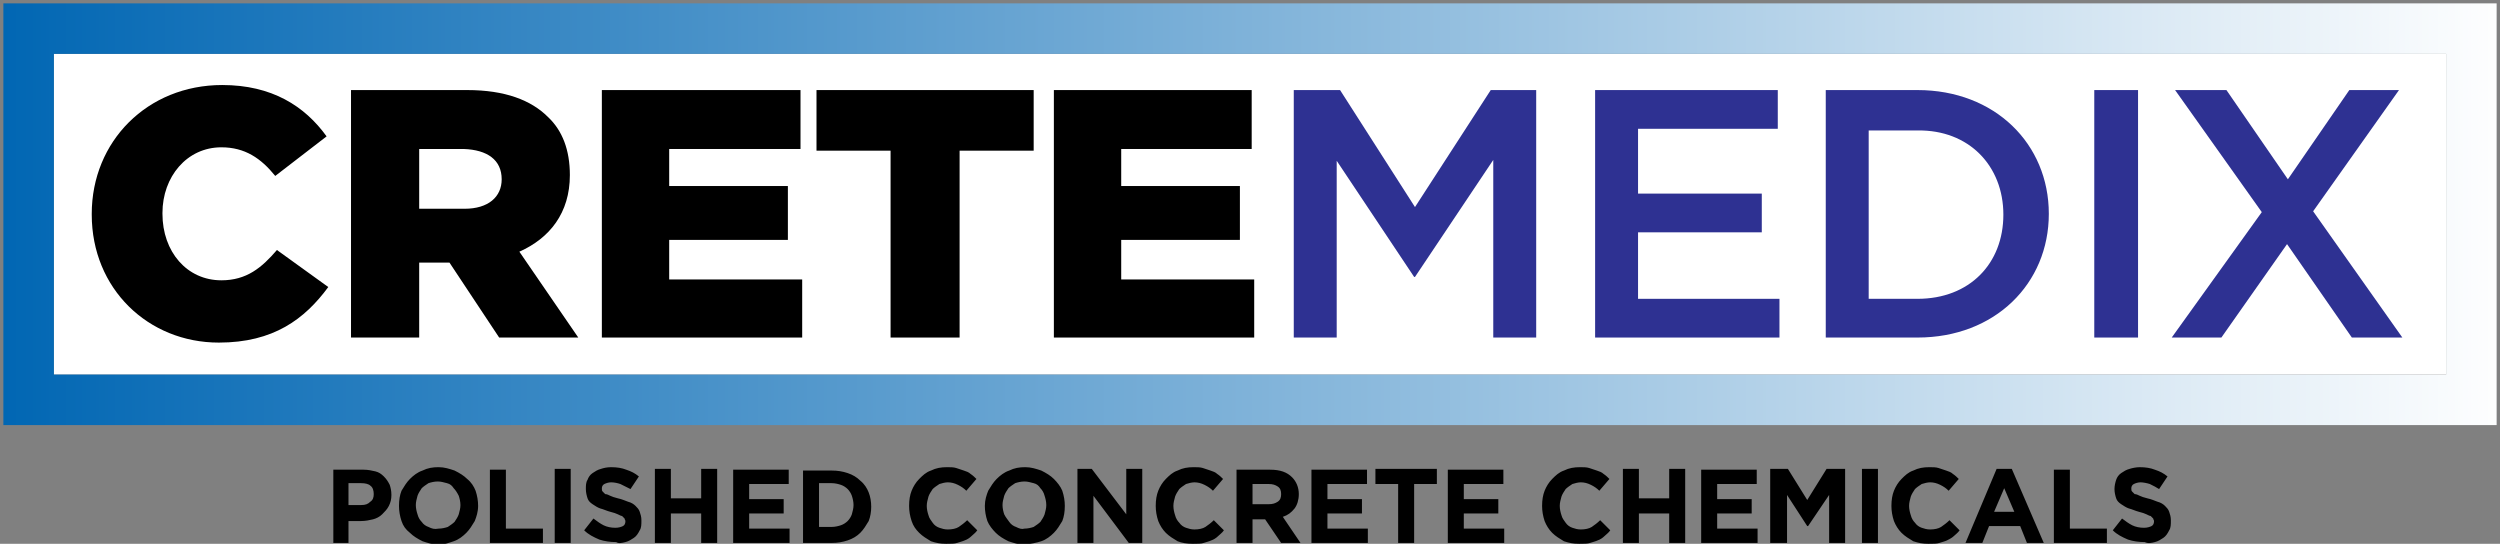 <?xml version="1.0" encoding="utf-8"?>
<!-- Generator: Adobe Illustrator 24.1.0, SVG Export Plug-In . SVG Version: 6.00 Build 0)  -->
<svg version="1.1" id="Layer_1" xmlns="http://www.w3.org/2000/svg" xmlns:xlink="http://www.w3.org/1999/xlink" x="0px" y="0px"
	 viewBox="0 0 297 64.6" style="enable-background:new 0 0 297 64.6;" xml:space="preserve">
<rect x="0" y="0" width="297" height="64.6" fill="#808080" stroke="none"/>
<style type="text/css">
	.st0{fill:#FFFFFF;}
	.st1{fill:none;}
	.st2{fill:#2E3192;}
	.st3{fill:url(#SVGID_1_);}
</style>
<rect x="6.4" y="6.4" class="st0" width="284.2" height="38.1"/>
<path d="M256,64.4c0.4-0.1,0.7-0.3,1-0.5c0.3-0.2,0.5-0.5,0.7-0.9c0.2-0.3,0.2-0.7,0.2-1.2v0c0-0.4-0.1-0.7-0.2-1s-0.3-0.5-0.5-0.7
	c-0.2-0.2-0.5-0.4-0.9-0.5c-0.3-0.1-0.7-0.3-1.2-0.4c-0.4-0.1-0.7-0.2-0.9-0.3c-0.2-0.1-0.4-0.2-0.6-0.2c-0.1-0.1-0.2-0.2-0.3-0.3
	c-0.1-0.1-0.1-0.2-0.1-0.4v0c0-0.2,0.1-0.4,0.3-0.5c0.2-0.1,0.5-0.2,0.8-0.2s0.8,0.1,1.1,0.2c0.4,0.2,0.8,0.4,1.1,0.6l1-1.5
	c-0.5-0.4-0.9-0.6-1.5-0.8c-0.5-0.2-1.1-0.3-1.8-0.3c-0.4,0-0.9,0.1-1.2,0.2c-0.4,0.1-0.7,0.3-1,0.5c-0.3,0.2-0.5,0.5-0.6,0.8
	s-0.2,0.7-0.2,1.1v0c0,0.4,0.1,0.8,0.2,1.1s0.3,0.5,0.6,0.7c0.3,0.2,0.6,0.4,0.9,0.5c0.4,0.1,0.8,0.3,1.2,0.4
	c0.4,0.1,0.7,0.2,0.9,0.3c0.2,0.1,0.4,0.2,0.5,0.2c0.1,0.1,0.2,0.2,0.3,0.3c0,0.1,0.1,0.2,0.1,0.3v0c0,0.3-0.1,0.5-0.3,0.6
	c-0.2,0.1-0.5,0.2-0.9,0.2c-0.5,0-1-0.1-1.4-0.3c-0.4-0.2-0.8-0.5-1.2-0.8l-1.1,1.4c0.5,0.5,1.1,0.8,1.8,1.1c0.6,0.2,1.3,0.3,2,0.3
	C255.2,64.6,255.6,64.5,256,64.4 M244,64.5h6.3v-1.7h-4.4v-7H244V64.5z M233.5,64.5h2l0.8-2h3.7l0.8,2h2l-3.8-8.8h-1.8L233.5,64.5z
	 M236.9,60.8l1.2-2.8l1.2,2.8H236.9z M230.4,64.5c0.3-0.1,0.7-0.2,0.9-0.3s0.6-0.3,0.8-0.5c0.2-0.2,0.5-0.4,0.7-0.7l-1.2-1.2
	c-0.3,0.3-0.7,0.6-1,0.8c-0.3,0.2-0.8,0.3-1.3,0.3c-0.4,0-0.7-0.1-1-0.2c-0.3-0.1-0.6-0.3-0.8-0.6c-0.2-0.2-0.4-0.5-0.5-0.9
	c-0.1-0.3-0.2-0.7-0.2-1.1v0c0-0.4,0.1-0.7,0.2-1.1c0.1-0.3,0.3-0.6,0.5-0.9c0.2-0.2,0.5-0.4,0.8-0.6c0.3-0.1,0.7-0.2,1-0.2
	c0.4,0,0.8,0.1,1.2,0.3c0.4,0.2,0.7,0.4,1,0.7l1.2-1.4c-0.2-0.2-0.4-0.4-0.7-0.6c-0.2-0.2-0.5-0.3-0.8-0.4c-0.3-0.1-0.6-0.2-0.9-0.3
	c-0.3-0.1-0.7-0.1-1.1-0.1c-0.7,0-1.3,0.1-1.9,0.4c-0.6,0.2-1,0.6-1.4,1c-0.4,0.4-0.7,0.9-0.9,1.4c-0.2,0.5-0.3,1.1-0.3,1.8v0
	c0,0.6,0.1,1.2,0.3,1.8c0.2,0.5,0.5,1,0.9,1.4c0.4,0.4,0.9,0.7,1.4,1c0.6,0.2,1.1,0.3,1.8,0.3C229.7,64.6,230.1,64.6,230.4,64.5
	 M221.2,64.5h1.9v-8.8h-1.9V64.5z M210.4,64.5h1.9v-5.7l2.4,3.7h0.1l2.5-3.7v5.7h1.9v-8.8H217l-2.3,3.7l-2.3-3.7h-2.1V64.5z
	 M202.1,64.5h6.7v-1.7H204v-1.8h4.1v-1.7H204v-1.8h4.7v-1.7h-6.6V64.5z M192.8,64.5h1.9V61h3.6v3.5h1.9v-8.8h-1.9v3.5h-3.6v-3.5
	h-1.9V64.5z M188.9,64.5c0.3-0.1,0.7-0.2,0.9-0.3c0.3-0.1,0.6-0.3,0.8-0.5c0.2-0.2,0.5-0.4,0.7-0.7l-1.2-1.2c-0.3,0.3-0.7,0.6-1,0.8
	c-0.3,0.2-0.8,0.3-1.3,0.3c-0.4,0-0.7-0.1-1-0.2c-0.3-0.1-0.6-0.3-0.8-0.6s-0.4-0.5-0.5-0.9c-0.1-0.3-0.2-0.7-0.2-1.1v0
	c0-0.4,0.1-0.7,0.2-1.1c0.1-0.3,0.3-0.6,0.5-0.9c0.2-0.2,0.5-0.4,0.8-0.6c0.3-0.1,0.7-0.2,1-0.2c0.4,0,0.8,0.1,1.2,0.3
	c0.4,0.2,0.7,0.4,1,0.7l1.2-1.4c-0.2-0.2-0.4-0.4-0.7-0.6c-0.2-0.2-0.5-0.3-0.8-0.4c-0.3-0.1-0.6-0.2-0.9-0.3
	c-0.3-0.1-0.7-0.1-1.1-0.1c-0.7,0-1.3,0.1-1.9,0.4c-0.6,0.2-1,0.6-1.4,1c-0.4,0.4-0.7,0.9-0.9,1.4c-0.2,0.5-0.3,1.1-0.3,1.8v0
	c0,0.6,0.1,1.2,0.3,1.8c0.2,0.5,0.5,1,0.9,1.4c0.4,0.4,0.9,0.7,1.4,1c0.6,0.2,1.1,0.3,1.8,0.3C188.2,64.6,188.6,64.6,188.9,64.5
	 M172,64.5h6.7v-1.7h-4.8v-1.8h4.1v-1.7h-4.1v-1.8h4.7v-1.7H172V64.5z M166.1,64.5h1.9v-7h2.7v-1.8h-7.3v1.8h2.7V64.5z M155.8,64.5
	h6.7v-1.7h-4.8v-1.8h4.1v-1.7h-4.1v-1.8h4.7v-1.7h-6.6V64.5z M146.9,64.5h1.9v-2.8h1.5h0l1.9,2.8h2.3l-2.1-3.1c0.6-0.2,1-0.5,1.4-1
	c0.3-0.4,0.5-1,0.5-1.7v0c0-0.8-0.3-1.5-0.8-2c-0.6-0.6-1.4-0.9-2.6-0.9h-4V64.5z M148.8,60v-2.5h1.9c0.5,0,0.8,0.1,1.1,0.3
	c0.3,0.2,0.4,0.5,0.4,0.9v0c0,0.4-0.1,0.7-0.4,0.9c-0.3,0.2-0.6,0.3-1.1,0.3H148.8z M143,64.5c0.3-0.1,0.7-0.2,0.9-0.3
	c0.3-0.1,0.6-0.3,0.8-0.5c0.2-0.2,0.5-0.4,0.7-0.7l-1.2-1.2c-0.3,0.3-0.7,0.6-1,0.8c-0.3,0.2-0.8,0.3-1.3,0.3c-0.4,0-0.7-0.1-1-0.2
	c-0.3-0.1-0.6-0.3-0.8-0.6c-0.2-0.2-0.4-0.5-0.5-0.9c-0.1-0.3-0.2-0.7-0.2-1.1v0c0-0.4,0.1-0.7,0.2-1.1c0.1-0.3,0.3-0.6,0.5-0.9
	c0.2-0.2,0.5-0.4,0.8-0.6c0.3-0.1,0.7-0.2,1-0.2c0.4,0,0.8,0.1,1.2,0.3c0.4,0.2,0.7,0.4,1,0.7l1.2-1.4c-0.2-0.2-0.4-0.4-0.7-0.6
	c-0.2-0.2-0.5-0.3-0.8-0.4c-0.3-0.1-0.6-0.2-0.9-0.3c-0.3-0.1-0.7-0.1-1.1-0.1c-0.7,0-1.3,0.1-1.9,0.4c-0.6,0.2-1,0.6-1.4,1
	c-0.4,0.4-0.7,0.9-0.9,1.4c-0.2,0.5-0.3,1.1-0.3,1.8v0c0,0.6,0.1,1.2,0.3,1.8c0.2,0.5,0.5,1,0.9,1.4c0.4,0.4,0.9,0.7,1.4,1
	c0.5,0.2,1.1,0.3,1.8,0.3C142.3,64.6,142.7,64.6,143,64.5 M128,64.5h1.9v-5.6l4.2,5.6h1.6v-8.8h-1.9v5.4l-4.1-5.4H128V64.5z
	 M123.7,64.3c0.6-0.2,1.1-0.6,1.5-1c0.4-0.4,0.7-0.9,1-1.4c0.2-0.5,0.3-1.1,0.3-1.8v0c0-0.6-0.1-1.2-0.3-1.8c-0.2-0.5-0.6-1-1-1.4
	c-0.4-0.4-0.9-0.7-1.5-1c-0.6-0.2-1.2-0.4-1.9-0.4c-0.7,0-1.3,0.1-1.9,0.4c-0.6,0.2-1.1,0.6-1.5,1c-0.4,0.4-0.7,0.9-1,1.4
	c-0.2,0.5-0.4,1.1-0.4,1.8v0c0,0.6,0.1,1.2,0.3,1.8c0.2,0.5,0.6,1,1,1.4c0.4,0.4,0.9,0.7,1.5,1c0.6,0.2,1.2,0.4,1.9,0.4
	C122.5,64.6,123.1,64.5,123.7,64.3 M120.7,62.6c-0.3-0.1-0.6-0.3-0.8-0.6s-0.4-0.5-0.6-0.9c-0.1-0.3-0.2-0.7-0.2-1.1v0
	c0-0.4,0.1-0.7,0.2-1.1c0.1-0.3,0.3-0.6,0.5-0.9c0.2-0.2,0.5-0.4,0.8-0.6c0.3-0.1,0.7-0.2,1.1-0.2c0.4,0,0.7,0.1,1.1,0.2
	s0.6,0.3,0.8,0.6c0.2,0.2,0.4,0.5,0.5,0.9c0.1,0.3,0.2,0.7,0.2,1.1v0c0,0.4-0.1,0.7-0.2,1.1c-0.1,0.3-0.3,0.6-0.5,0.9
	c-0.2,0.2-0.5,0.4-0.8,0.6c-0.3,0.1-0.7,0.2-1.1,0.2C121.4,62.9,121.1,62.8,120.7,62.6 M113.7,64.5c0.3-0.1,0.7-0.2,0.9-0.3
	c0.3-0.1,0.6-0.3,0.8-0.5c0.2-0.2,0.5-0.4,0.7-0.7l-1.2-1.2c-0.3,0.3-0.7,0.6-1,0.8s-0.8,0.3-1.3,0.3c-0.4,0-0.7-0.1-1-0.2
	c-0.3-0.1-0.6-0.3-0.8-0.6s-0.4-0.5-0.5-0.9c-0.1-0.3-0.2-0.7-0.2-1.1v0c0-0.4,0.1-0.7,0.2-1.1c0.1-0.3,0.3-0.6,0.5-0.9
	c0.2-0.2,0.5-0.4,0.8-0.6c0.3-0.1,0.7-0.2,1-0.2c0.4,0,0.8,0.1,1.2,0.3c0.4,0.2,0.7,0.4,1,0.7l1.2-1.4c-0.2-0.2-0.4-0.4-0.7-0.6
	c-0.2-0.2-0.5-0.3-0.8-0.4c-0.3-0.1-0.6-0.2-0.9-0.3c-0.3-0.1-0.7-0.1-1.1-0.1c-0.7,0-1.3,0.1-1.9,0.4c-0.6,0.2-1,0.6-1.4,1
	c-0.4,0.4-0.7,0.9-0.9,1.4c-0.2,0.5-0.3,1.1-0.3,1.8v0c0,0.6,0.1,1.2,0.3,1.8s0.5,1,0.9,1.4c0.4,0.4,0.9,0.7,1.4,1
	c0.6,0.2,1.1,0.3,1.8,0.3C113,64.6,113.4,64.6,113.7,64.5 M95.4,64.5h3.4c0.7,0,1.3-0.1,1.9-0.3c0.6-0.2,1.1-0.5,1.5-0.9
	c0.4-0.4,0.7-0.9,1-1.4c0.2-0.5,0.3-1.1,0.3-1.7v0c0-0.6-0.1-1.2-0.3-1.7c-0.2-0.5-0.5-1-1-1.4c-0.4-0.4-0.9-0.7-1.5-0.9
	c-0.6-0.2-1.2-0.3-1.9-0.3h-3.4V64.5z M97.3,62.7v-5.3h1.5c0.4,0,0.8,0.1,1.1,0.2c0.3,0.1,0.6,0.3,0.8,0.5c0.2,0.2,0.4,0.5,0.5,0.8
	c0.1,0.3,0.2,0.7,0.2,1.1v0c0,0.4-0.1,0.7-0.2,1.1c-0.1,0.3-0.3,0.6-0.5,0.8c-0.2,0.2-0.5,0.4-0.8,0.5c-0.3,0.1-0.7,0.2-1.1,0.2
	H97.3z M87.1,64.5h6.7v-1.7H89v-1.8h4.1v-1.7H89v-1.8h4.7v-1.7h-6.6V64.5z M77.8,64.5h1.9V61h3.6v3.5h1.9v-8.8h-1.9v3.5h-3.6v-3.5
	h-1.9V64.5z M74.3,64.4c0.4-0.1,0.7-0.3,1-0.5c0.3-0.2,0.5-0.5,0.7-0.9c0.2-0.3,0.2-0.7,0.2-1.2v0c0-0.4-0.1-0.7-0.2-1
	c-0.1-0.3-0.3-0.5-0.5-0.7c-0.2-0.2-0.5-0.4-0.9-0.5c-0.3-0.1-0.7-0.3-1.2-0.4c-0.4-0.1-0.7-0.2-0.9-0.3c-0.2-0.1-0.4-0.2-0.6-0.2
	c-0.1-0.1-0.2-0.2-0.3-0.3c-0.1-0.1-0.1-0.2-0.1-0.4v0c0-0.2,0.1-0.4,0.3-0.5c0.2-0.1,0.5-0.2,0.8-0.2c0.4,0,0.8,0.1,1.1,0.2
	c0.4,0.2,0.8,0.4,1.2,0.6l1-1.5c-0.5-0.4-0.9-0.6-1.5-0.8c-0.5-0.2-1.1-0.3-1.8-0.3c-0.5,0-0.9,0.1-1.2,0.2c-0.4,0.1-0.7,0.3-1,0.5
	c-0.3,0.2-0.5,0.5-0.6,0.8c-0.2,0.3-0.2,0.7-0.2,1.1v0c0,0.4,0.1,0.8,0.2,1.1s0.3,0.5,0.6,0.7c0.3,0.2,0.6,0.4,0.9,0.5
	c0.4,0.1,0.8,0.3,1.2,0.4c0.4,0.1,0.7,0.2,0.9,0.3c0.2,0.1,0.4,0.2,0.5,0.2c0.1,0.1,0.2,0.2,0.3,0.3c0,0.1,0.1,0.2,0.1,0.3v0
	c0,0.3-0.1,0.5-0.3,0.6s-0.5,0.2-0.9,0.2c-0.5,0-1-0.1-1.4-0.3c-0.4-0.2-0.8-0.5-1.2-0.8l-1.1,1.4c0.5,0.5,1.1,0.8,1.8,1.1
	c0.6,0.2,1.3,0.3,2,0.3C73.5,64.6,73.9,64.5,74.3,64.4 M65.9,64.5h1.9v-8.8h-1.9V64.5z M58.2,64.5h6.3v-1.7h-4.4v-7h-1.9V64.5z
	 M53.9,64.3c0.6-0.2,1.1-0.6,1.5-1c0.4-0.4,0.7-0.9,1-1.4c0.2-0.5,0.4-1.1,0.4-1.8v0c0-0.6-0.1-1.2-0.3-1.8c-0.2-0.5-0.5-1-1-1.4
	c-0.4-0.4-0.9-0.7-1.5-1c-0.6-0.2-1.2-0.4-1.9-0.4c-0.7,0-1.3,0.1-1.9,0.4c-0.6,0.2-1.1,0.6-1.5,1c-0.4,0.4-0.7,0.9-1,1.4
	c-0.2,0.5-0.3,1.1-0.3,1.8v0c0,0.6,0.1,1.2,0.3,1.8s0.5,1,1,1.4c0.4,0.4,0.9,0.7,1.5,1c0.6,0.2,1.2,0.4,1.9,0.4S53.3,64.5,53.9,64.3
	 M50.9,62.6c-0.3-0.1-0.6-0.3-0.8-0.6c-0.2-0.2-0.4-0.5-0.5-0.9c-0.1-0.3-0.2-0.7-0.2-1.1v0c0-0.4,0.1-0.7,0.2-1.1
	c0.1-0.3,0.3-0.6,0.5-0.9c0.2-0.2,0.5-0.4,0.8-0.6c0.3-0.1,0.7-0.2,1.1-0.2c0.4,0,0.7,0.1,1.1,0.2s0.6,0.3,0.8,0.6
	c0.2,0.2,0.4,0.5,0.6,0.9c0.1,0.3,0.2,0.7,0.2,1.1v0c0,0.4-0.1,0.7-0.2,1.1c-0.1,0.3-0.3,0.6-0.5,0.9c-0.2,0.2-0.5,0.4-0.8,0.6
	c-0.3,0.1-0.7,0.2-1.1,0.2C51.6,62.9,51.3,62.8,50.9,62.6 M39.5,64.5h1.9v-2.6h1.5c0.5,0,1-0.1,1.4-0.2c0.4-0.1,0.8-0.3,1.1-0.6
	c0.3-0.3,0.6-0.6,0.8-1c0.2-0.4,0.3-0.8,0.3-1.3v0c0-0.5-0.1-0.9-0.2-1.2c-0.2-0.4-0.4-0.7-0.7-1c-0.3-0.3-0.6-0.5-1-0.6
	c-0.4-0.1-0.9-0.2-1.4-0.2h-3.6V64.5z M41.4,60.1v-2.7h1.5c0.5,0,0.9,0.1,1.1,0.3c0.3,0.2,0.4,0.6,0.4,1v0c0,0.4-0.1,0.7-0.4,0.9
	c-0.3,0.3-0.6,0.4-1.1,0.4H41.4z"/>
<rect class="st1" width="297" height="64.6"/>
<polygon class="st2" points="285.4,40.1 274.8,25.1 285,10.7 279.1,10.7 271.8,21.3 264.5,10.7 258.4,10.7 268.7,25.2 258,40.1 
	263.9,40.1 271.7,29 279.4,40.1 "/>
<linearGradient id="SVGID_1_" gradientUnits="userSpaceOnUse" x1="-245.314" y1="339.954" x2="-244.314" y2="339.954" gradientTransform="matrix(297.591 0 0 -297.591 73003 101192.664)">
	<stop  offset="0" style="stop-color:#0066B3"/>
	<stop  offset="1" style="stop-color:#FFFFFF"/>
</linearGradient>
<polygon class="st3" points="0.4,44.5 290.6,44.5 290.6,6.4 6.4,6.4 6.4,44.5 0.4,44.5 0.4,0.4 296.6,0.4 296.6,50.5 0.4,50.5 "/>
<path d="M26,40.7c6.5,0,10.2-2.8,13-6.6l-6.1-4.4c-1.8,2.1-3.6,3.6-6.6,3.6c-4.1,0-7-3.4-7-7.9v-0.1c0-4.3,2.9-7.8,7-7.8
	c2.8,0,4.7,1.3,6.4,3.4l6.1-4.7c-2.6-3.6-6.5-6.1-12.4-6.1c-8.9,0-15.5,6.7-15.5,15.3v0.1C10.9,34.3,17.6,40.7,26,40.7"/>
<path d="M59.6,21.3c0,2.1-1.6,3.5-4.4,3.5h-5.4v-7.1h5.3C57.9,17.8,59.6,19,59.6,21.3L59.6,21.3z M67.7,20.8L67.7,20.8
	c0-3-0.9-5.3-2.6-6.9c-2-2-5.1-3.2-9.6-3.2H41.7v29.4h8.1v-8.9h3.5h0.1l5.9,8.9h9.4l-7-10.2C65.3,28.3,67.7,25.3,67.7,20.8"/>
<rect class="st1" width="297" height="64.6"/>
<polygon points="71.5,40.1 95.3,40.1 95.3,33.2 79.5,33.2 79.5,28.5 93.6,28.5 93.6,22.1 79.5,22.1 79.5,17.7 95.1,17.7 95.1,10.7 
	71.5,10.7 "/>
<polygon points="105.8,40.1 114,40.1 114,17.9 122.8,17.9 122.8,10.7 97,10.7 97,17.9 105.8,17.9 "/>
<polygon points="125.2,40.1 149,40.1 149,33.2 133.2,33.2 133.2,28.5 147.3,28.5 147.3,22.1 133.2,22.1 133.2,17.7 148.7,17.7 
	148.7,10.7 125.2,10.7 "/>
<polygon class="st2" points="177.4,19 177.4,40.1 182.5,40.1 182.5,10.7 177.1,10.7 168.1,24.6 159.2,10.7 153.7,10.7 153.7,40.1 
	158.8,40.1 158.8,19.1 168,32.9 168.1,32.9 "/>
<polygon class="st2" points="211.2,10.7 189.5,10.7 189.5,40.1 211.4,40.1 211.4,35.5 194.6,35.5 194.6,27.6 209.3,27.6 209.3,23 
	194.6,23 194.6,15.3 211.2,15.3 "/>
<path class="st2" d="M238,25.5c0,5.8-4,10-10.2,10H222v-20h5.8C233.9,15.4,238,19.7,238,25.5 M243.4,25.4c0-8.3-6.4-14.7-15.6-14.7
	h-10.9v29.4h10.9C237,40.1,243.4,33.7,243.4,25.4"/>
<rect class="st1" width="297" height="64.6"/>
<rect x="248.8" y="10.7" class="st2" width="5.2" height="29.4"/>
</svg>
